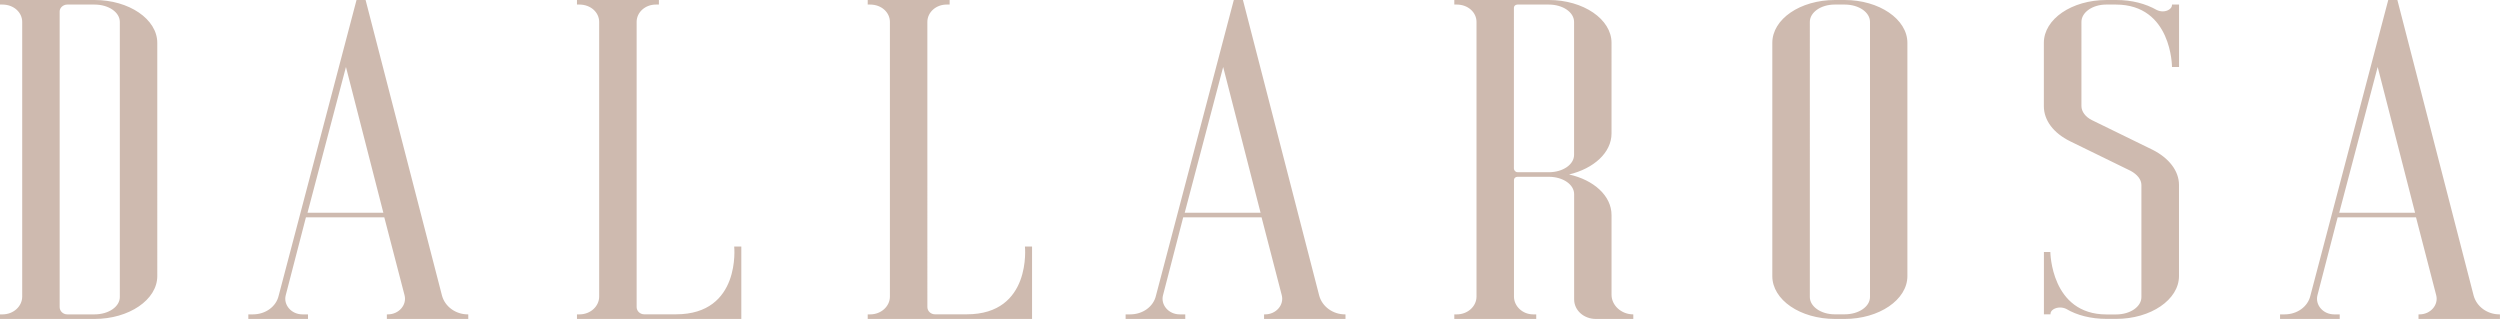 <?xml version="1.0" encoding="UTF-8"?>
<svg id="Ebene_1" data-name="Ebene 1" xmlns="http://www.w3.org/2000/svg" xmlns:xlink="http://www.w3.org/1999/xlink" viewBox="0 0 399.76 50.99">
  <defs>
    <style>
      .cls-1 {
        fill: none;
      }

      .cls-2 {
        clip-path: url(#clippath);
      }

      .cls-3 {
        fill: #cebaaf;
      }
    </style>
    <clipPath id="clippath">
      <rect class="cls-1" width="399.76" height="50.99"/>
    </clipPath>
  </defs>
  <g class="cls-2">
    <path class="cls-3" d="m381.89,0l-12.45,47.28c-.4,1.75-2.1,2.99-4.12,2.99h-.73v.73h9.54v-.73h-.89c-1.78,0-3.07-1.53-2.67-3.06l3.23-12.46h12.53l3.23,12.46c.4,1.53-.89,3.06-2.67,3.06h-.16v.73h13.02v-.73h-.08c-1.94,0-3.64-1.24-4.12-2.99L383.35,0h-1.45Zm4.29,34.02h-12.13l6.15-23.31,5.98,23.31Zm-59.35,6.26v9.98h1.05v-.07c0-.58.73-1.02,1.54-1.02.32,0,.65.07.97.22,1.7,1.02,3.96,1.6,6.47,1.6h1.54c5.5,0,10.03-3.06,10.03-6.85v-14.57c0-2.26-1.62-4.3-4.2-5.61l-9.7-4.74c-1.05-.51-1.7-1.38-1.7-2.26V3.5c0-1.53,1.78-2.77,3.96-2.77h1.54c8.98,0,8.98,9.98,8.98,9.98h1.13V.73h-1.13v.07c0,.58-.73,1.02-1.46,1.02-.32,0-.65-.07-.97-.22C343.08.58,340.9,0,338.39,0h-1.54c-5.58,0-10.03,3.06-10.03,6.85v10.13c0,2.26,1.54,4.3,4.2,5.61l9.7,4.74c1.05.58,1.7,1.38,1.7,2.26v17.92c0,1.53-1.78,2.77-4.04,2.77h-1.54c-8.9,0-8.98-9.98-8.98-9.98h-1.05Zm-27.81,7.21c0,1.53-1.78,2.77-4.04,2.77h-1.62c-2.18,0-3.96-1.24-3.96-2.77V3.5c0-1.53,1.78-2.77,3.96-2.77h1.62c2.26,0,4.04,1.24,4.04,2.77v44ZM294.97,0h-1.54c-5.58,0-10.03,3.06-10.03,6.85v37.3c0,3.79,4.45,6.85,10.03,6.85h1.54c5.5,0,10.03-3.06,10.03-6.85V6.85C305,3.06,300.47,0,294.97,0m-37.28,34.38c0-3.06-2.83-5.61-6.79-6.48,3.96-.95,6.79-3.5,6.79-6.56V6.85C257.69,3.06,253.17,0,247.67,0h-15.12v.73h.4c1.78,0,3.15,1.24,3.15,2.77v43.93c0,1.53-1.38,2.84-3.15,2.84h-.4v.73h13.1v-.73h-.49c-1.7,0-3.07-1.31-3.07-2.84v-18.65c0-.29.24-.51.57-.51h5.01c2.26,0,4.04,1.24,4.04,2.77v16.83c0,1.75,1.54,3.13,3.48,3.13h5.98v-.73c-1.94,0-3.48-1.46-3.48-3.13v-12.75Zm-15.04-6.85c-.32,0-.57-.29-.57-.58V1.24c0-.29.24-.51.57-.51h5.01c2.26,0,4.04,1.24,4.04,2.77v21.27c0,1.53-1.78,2.77-4.04,2.77h-5.01ZM197.29,0l-12.45,47.28c-.4,1.75-2.1,2.99-4.12,2.99h-.73v.73h9.54v-.73h-.89c-1.78,0-3.07-1.53-2.67-3.06l3.23-12.46h12.53l3.23,12.46c.4,1.53-.89,3.06-2.67,3.06h-.16v.73h13.02v-.73h-.08c-1.94,0-3.64-1.24-4.12-2.99L198.75,0h-1.46Zm4.28,34.02h-12.13l6.15-23.31,5.98,23.31Zm-37.68,5.39s1.13,10.85-9.3,10.85h-5.09c-.65,0-1.21-.51-1.21-1.16V3.5c0-1.53,1.38-2.77,3.07-2.77h.49V0h-13.1v.73h.4c1.78,0,3.15,1.24,3.15,2.77v43.93c0,1.53-1.38,2.84-3.15,2.84h-.4v.73h26.28v-11.58h-1.13Zm-46.49,0s1.13,10.85-9.3,10.85h-5.09c-.65,0-1.21-.51-1.21-1.16V3.5c0-1.53,1.37-2.77,3.07-2.77h.49V0h-13.1v.73h.4c1.78,0,3.15,1.24,3.15,2.77v43.93c0,1.53-1.37,2.84-3.15,2.84h-.4v.73h26.28v-11.58h-1.13ZM57.01,0l-12.45,47.28c-.4,1.75-2.1,2.99-4.12,2.99h-.73v.73h9.54v-.73h-.89c-1.78,0-3.07-1.53-2.67-3.06l3.23-12.46h12.53l3.24,12.46c.4,1.53-.89,3.06-2.67,3.06h-.16v.73h13.02v-.73h-.08c-1.94,0-3.64-1.24-4.12-2.99L58.46,0h-1.46Zm4.29,34.02h-12.13l6.15-23.31,5.98,23.31ZM0,.73h.4c1.78,0,3.15,1.24,3.15,2.77v43.93c0,1.53-1.37,2.84-3.15,2.84H0v.73h15.12c5.5,0,10.03-3.06,10.03-6.85V6.85C25.15,3.06,20.62,0,15.12,0H0v.73Zm19.16,46.77c0,1.53-1.78,2.77-4.04,2.77h-4.37c-.65,0-1.21-.51-1.21-1.16V1.82c0-.58.57-1.09,1.21-1.09h4.37c2.26,0,4.04,1.24,4.04,2.77v44Z"/>
  </g>
</svg>